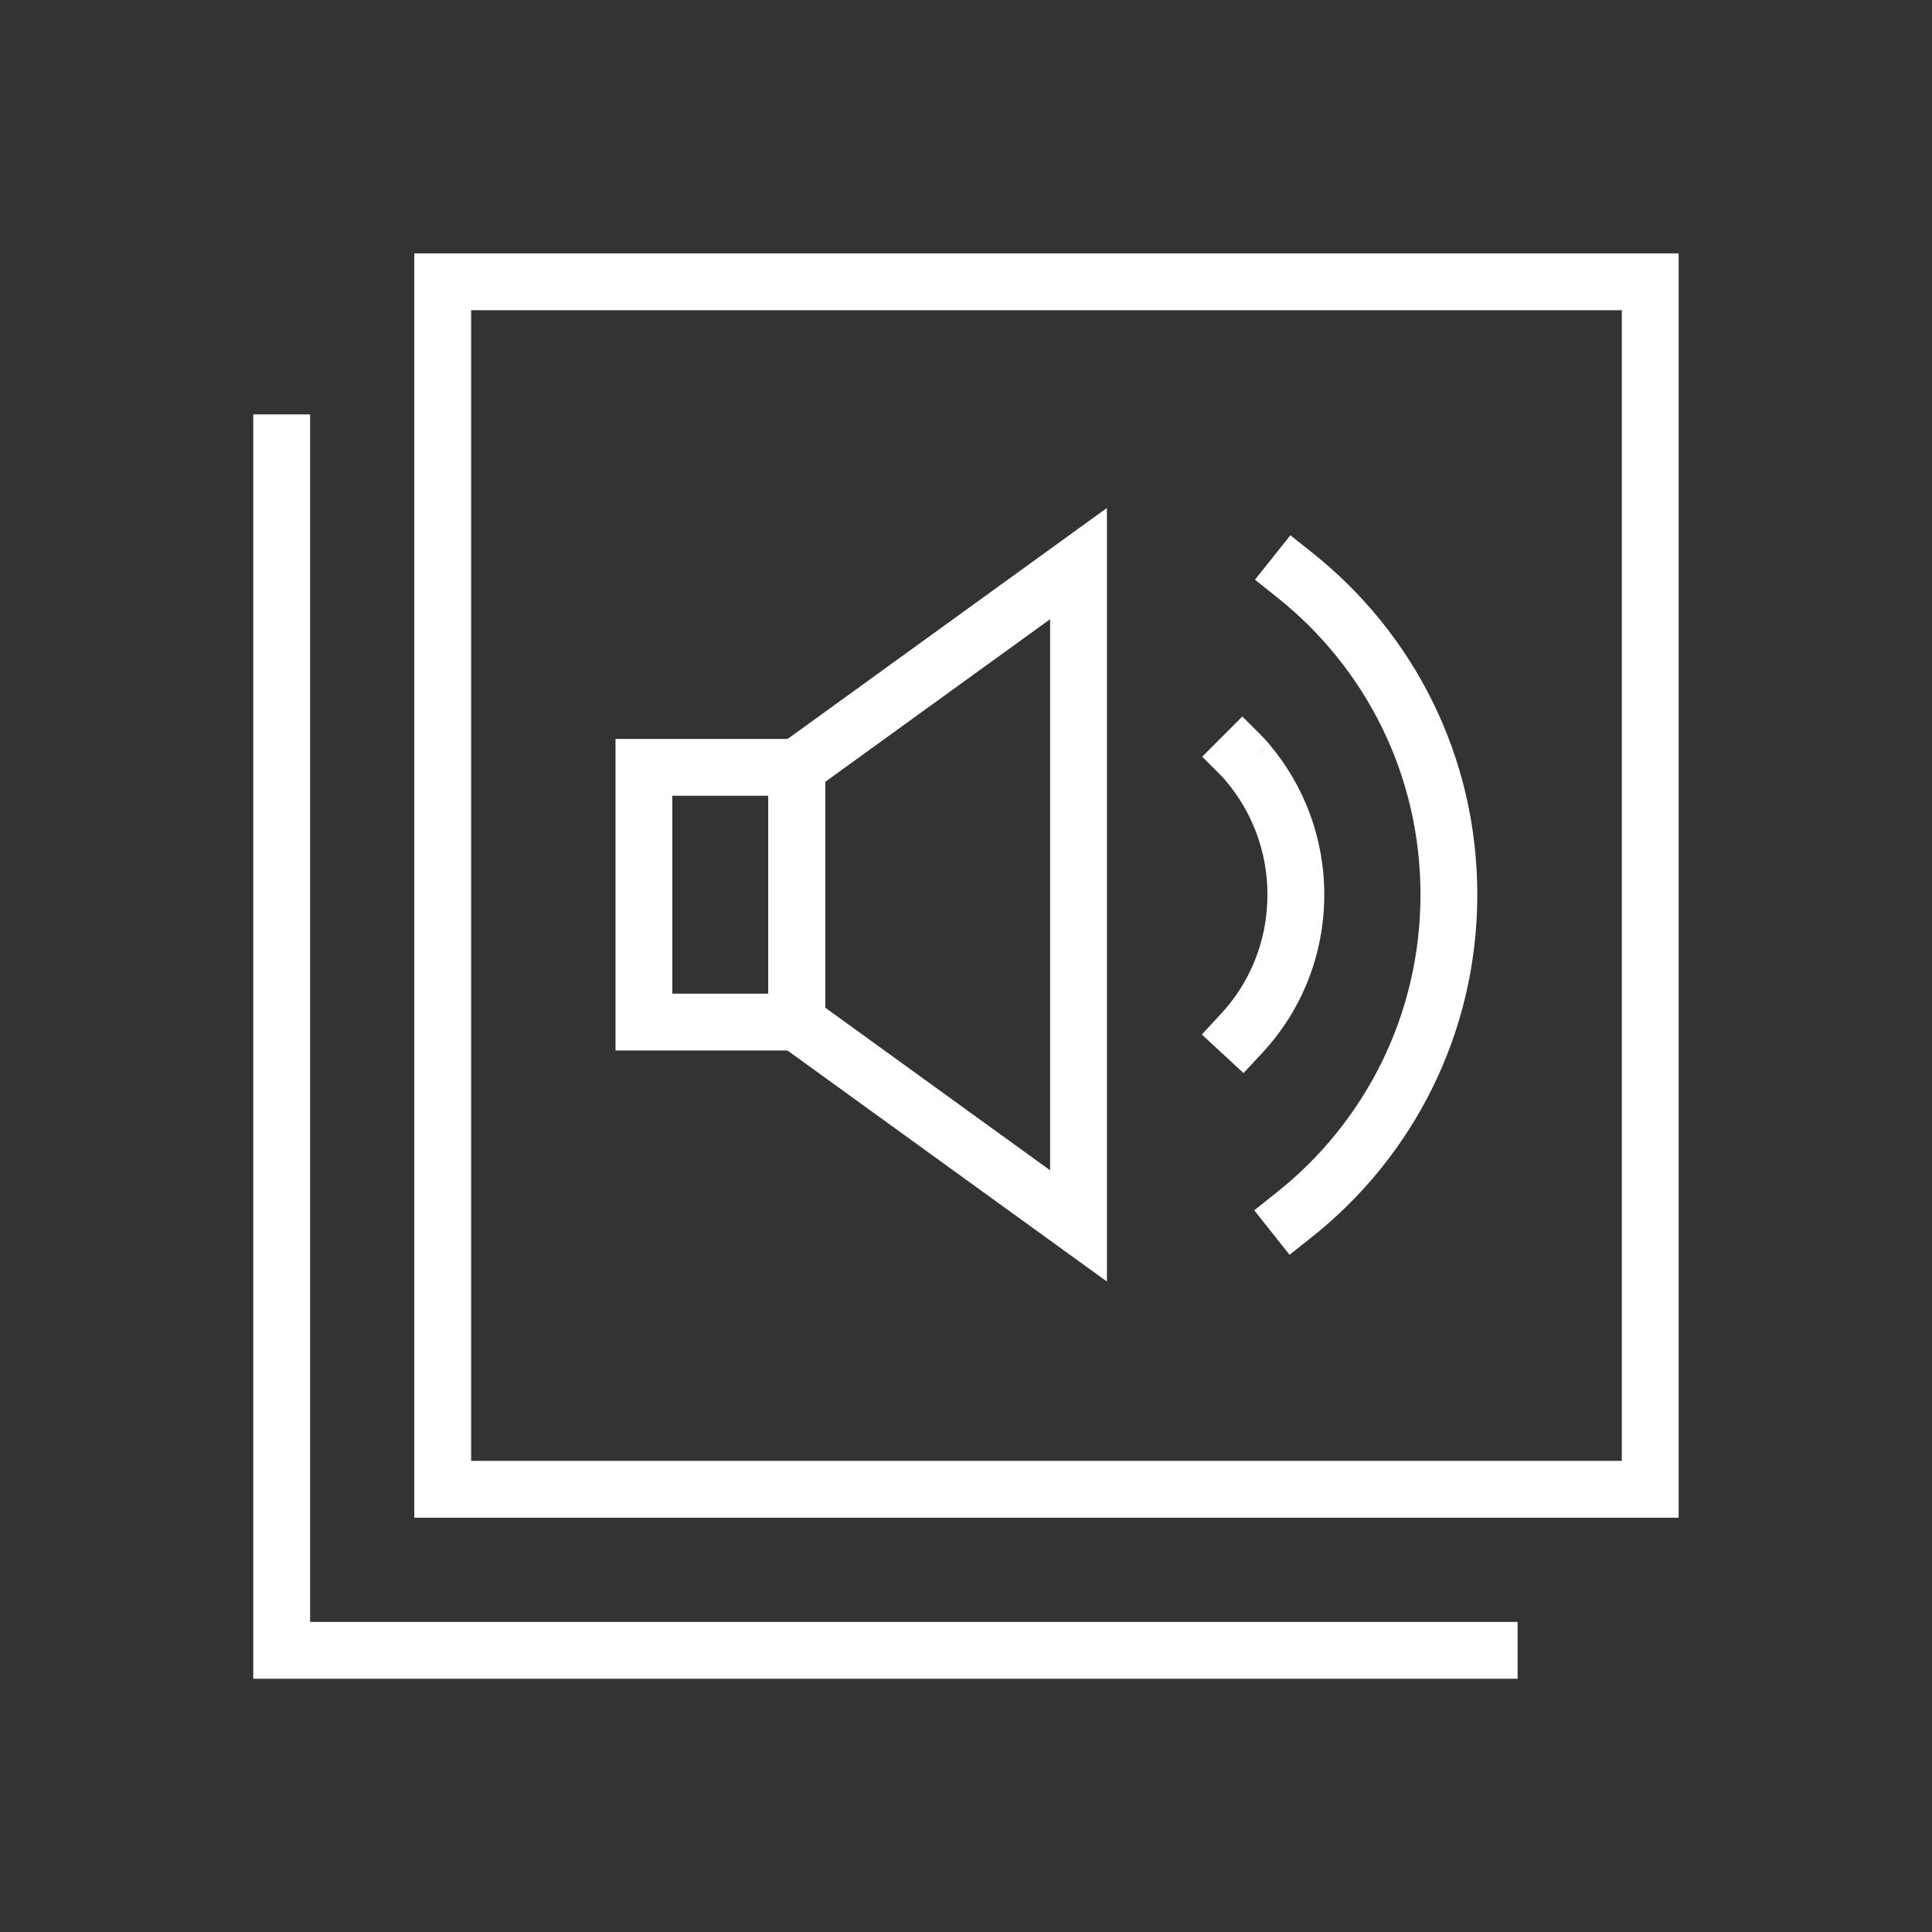 <svg width="68" height="68" viewBox="0 0 68 68" fill="none" xmlns="http://www.w3.org/2000/svg">
<rect x="0" y="0" width="68" height="68" fill="#333333" stroke="none"/>
<path fill-rule="evenodd" clip-rule="evenodd" d="M10.914 14.586V57.086H53.414V59.086H8.914V14.586H10.914Z" fill="white"/>
<path fill-rule="evenodd" clip-rule="evenodd" d="M14.582 8.918H59.082V53.418H14.582V8.918ZM16.582 10.918V51.418H57.082V10.918H16.582Z" fill="white"/>
<path fill-rule="evenodd" clip-rule="evenodd" d="M43.727 25.219L44.434 25.926C44.535 26.026 44.627 26.137 44.688 26.21C44.691 26.214 44.694 26.218 44.697 26.221L43.929 26.862L44.695 26.219C45.89 27.643 46.61 29.483 46.61 31.488C46.61 33.629 45.798 35.578 44.448 37.036L43.768 37.77L42.301 36.411L42.98 35.677C43.997 34.58 44.61 33.113 44.61 31.488C44.61 29.97 44.066 28.582 43.163 27.504L43.161 27.502L43.161 27.502C43.087 27.413 43.049 27.369 43.02 27.34L42.313 26.633L43.727 25.219Z" fill="white"/>
<path fill-rule="evenodd" clip-rule="evenodd" d="M45.417 18.84L46.2 19.463C49.736 22.28 51.996 26.598 51.996 31.489C51.996 36.38 49.722 40.725 46.171 43.543L45.388 44.164L44.145 42.598L44.928 41.976C48.021 39.522 49.996 35.744 49.996 31.489C49.996 27.234 48.034 23.482 44.953 21.027L44.171 20.404L45.417 18.84Z" fill="white"/>
<path fill-rule="evenodd" clip-rule="evenodd" d="M38.96 17.879V45.106L27.043 36.487V26.499L38.96 17.879ZM29.043 27.52V35.465L36.96 41.191V21.794L29.043 27.52Z" fill="white"/>
<path fill-rule="evenodd" clip-rule="evenodd" d="M21.664 26.008H29.044V36.974H21.664V26.008ZM23.664 28.008V34.974H27.044V28.008H23.664Z" fill="white"/>
</svg>
